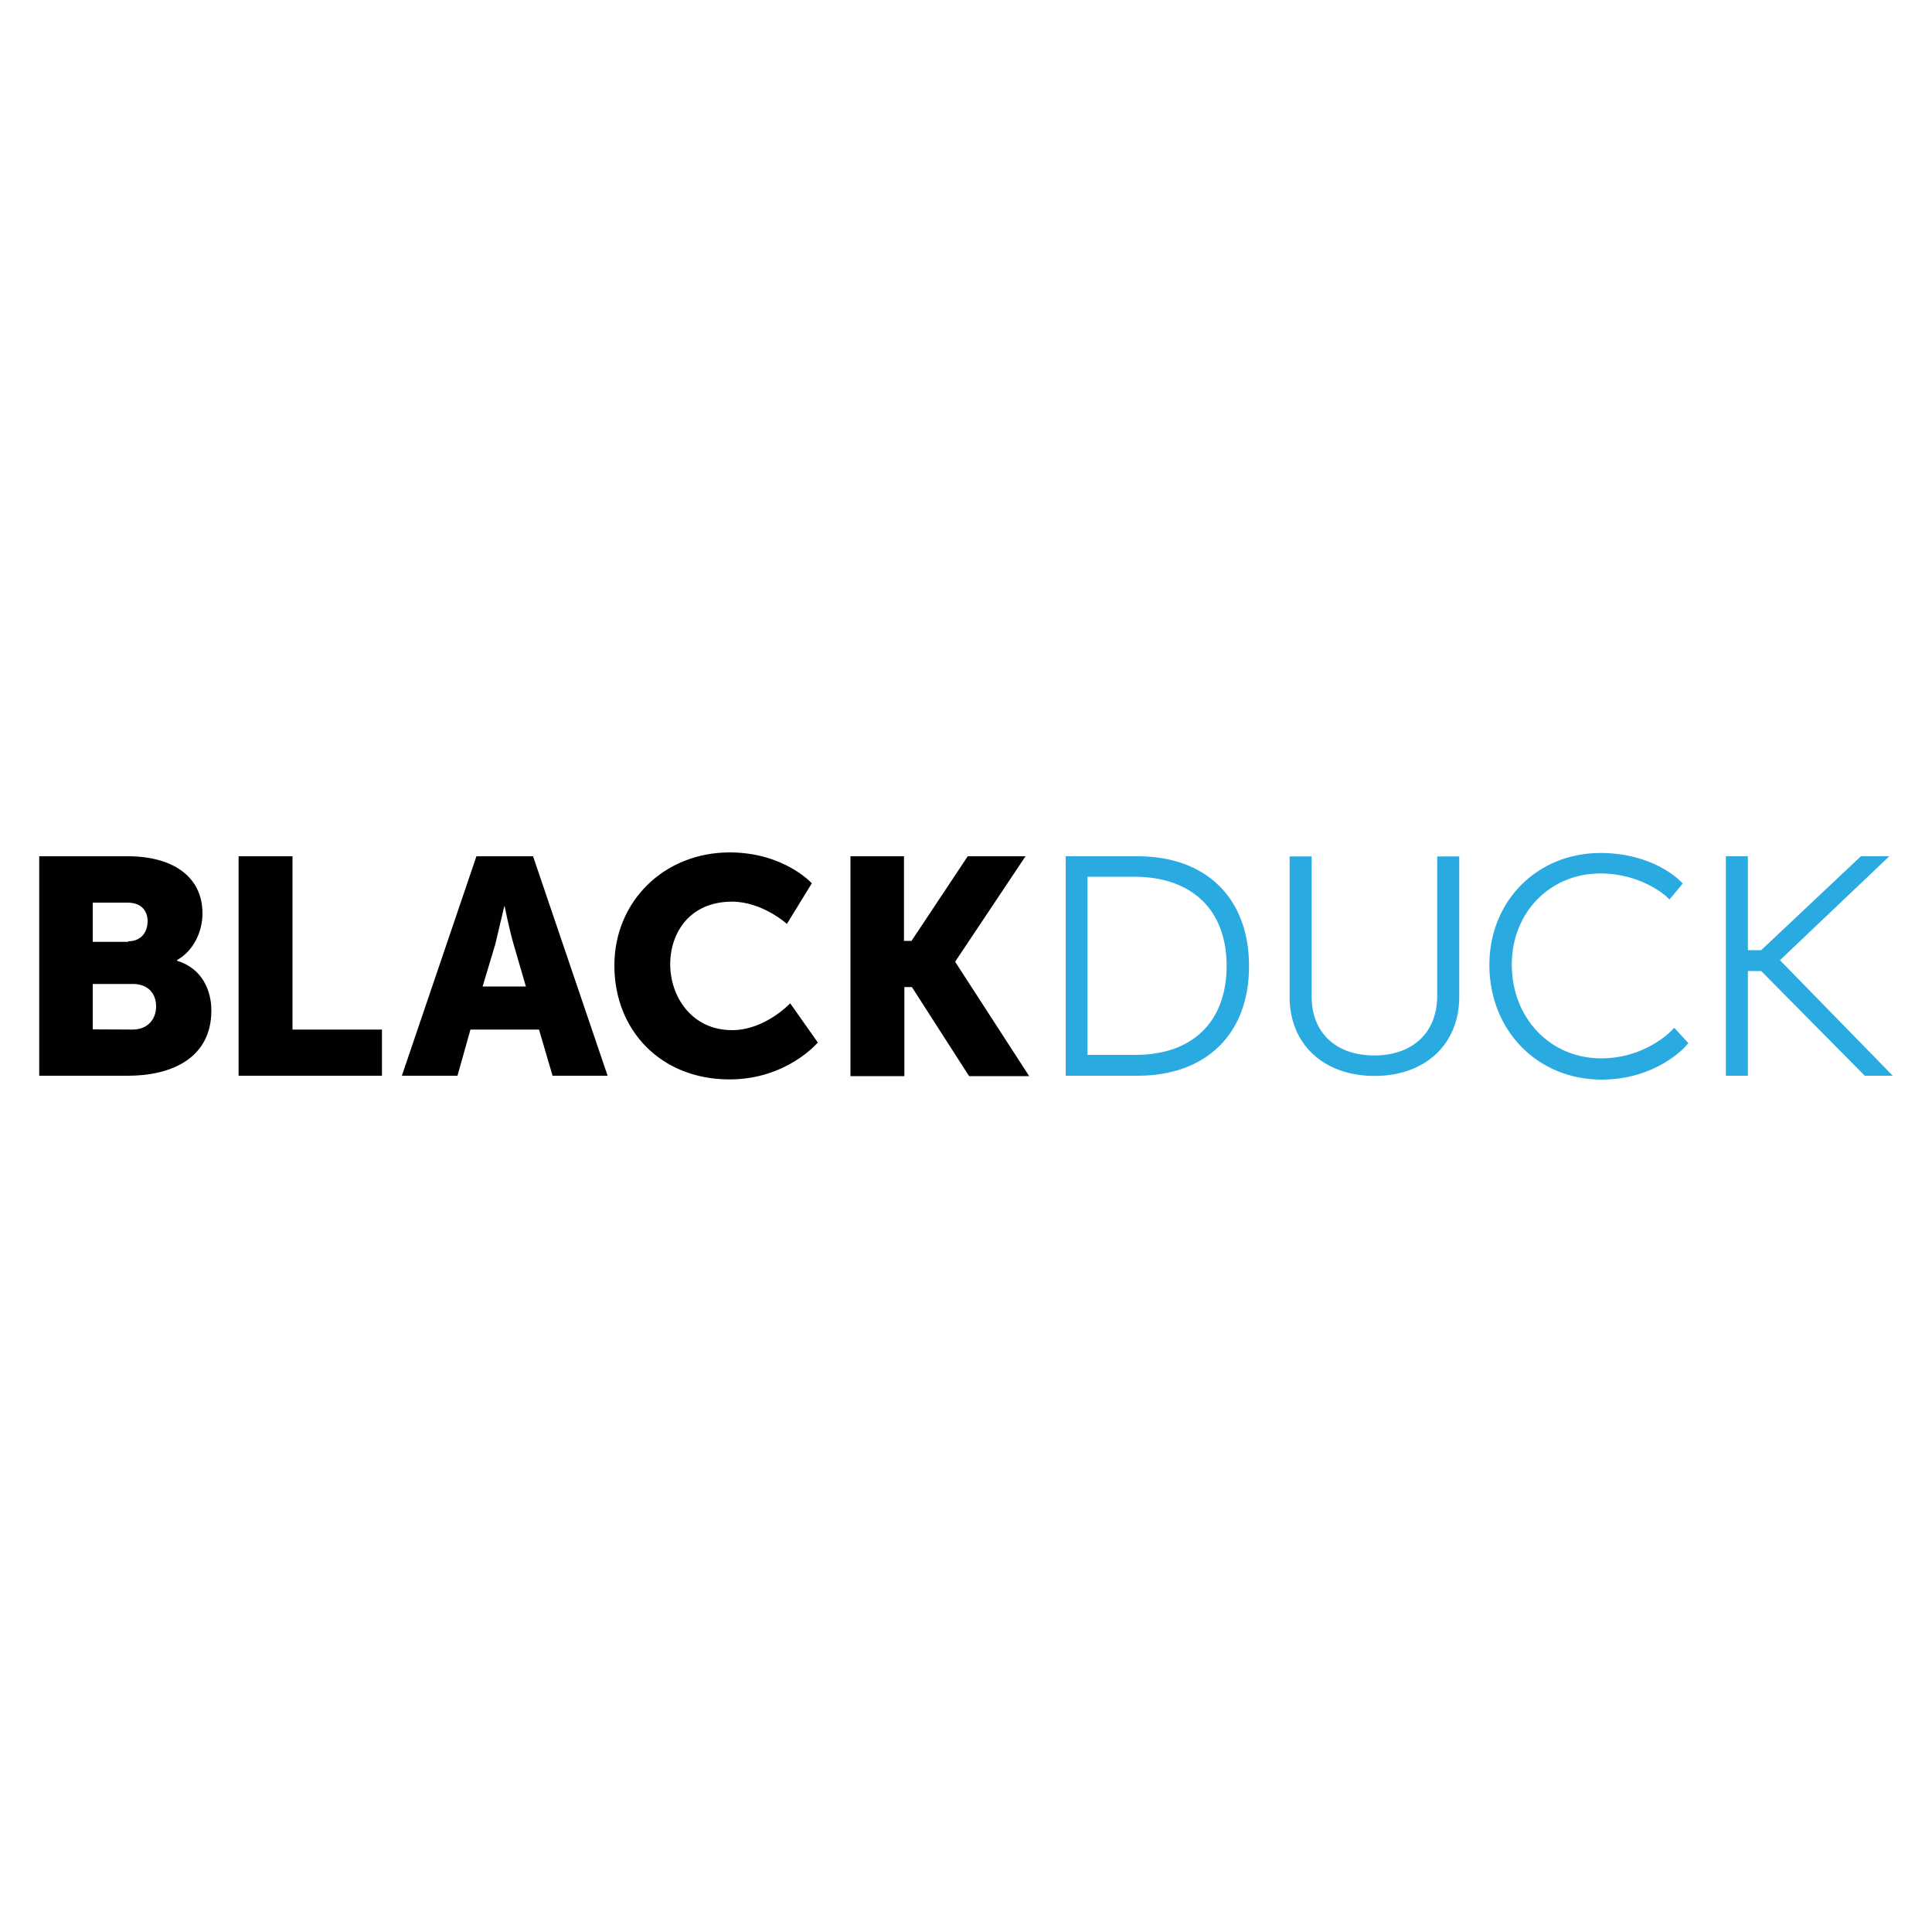 <?xml version="1.0" encoding="utf-8"?>
<!-- Generator: Adobe Illustrator 23.0.1, SVG Export Plug-In . SVG Version: 6.00 Build 0)  -->
<svg version="1.1" id="Layer_1" xmlns="http://www.w3.org/2000/svg" xmlns:xlink="http://www.w3.org/1999/xlink" x="0px" y="0px"
	 viewBox="0 0 1000 1000" style="enable-background:new 0 0 1000 1000;" xml:space="preserve">
<style type="text/css">
	.st0{fill:#29ABE2;}
	.st1{fill:#010101;}
</style>
<g>
	<path class="st0" d="M588.8,443.2h-37.2v113.6h37.2c35.7,0,57.7-21.8,57.7-56.7C646.5,465,624.5,443.2,588.8,443.2z M634.9,499.9
		c0,28.9-17.6,46.1-47.1,46.1h-24.9v-92.2h24.7C617.2,454,634.9,471.2,634.9,499.9L634.9,499.9z M743.9,515.4
		c0,18.9-12.5,30.9-32.6,30.9c-19.9,0-32.4-11.8-32.4-30.5v-72.5h-11.4v72.7c0,24.5,17.6,40.9,44,40.9c26.2,0,43.8-16.4,43.8-40.9
		v-72.7h-11.4V515.4z M864.9,533.7c-0.2,0.2-13.5,14.1-36.1,14.1c-26.4,0-46.3-20.8-46.3-48.6c0-26.8,19.7-47.1,45.9-47.1
		c21,0,33.8,11.6,34,11.8l1.7,1.7l6.9-8.3l-1.3-1.3c-0.6-0.6-14.3-14.5-41.3-14.5c-32.8,0-57.5,24.9-57.5,57.9
		c0,34,24.9,59.4,58.1,59.4c27.9,0,43-16.6,43.6-17.4l1.3-1.5l-7.3-7.9L864.9,533.7z M977.9,443.2h-14.7l-51.6,48.6h-6.9v-48.6
		h-11.4v113.6h11.4v-54.2h6.9l53.6,54.2h14.5l-58.4-59.8L977.9,443.2z"/>
	<path class="st1" d="M20.3,443.2h45.9c22.8,0,38.6,10.2,38.6,29.6c0,9.4-4.6,19.3-13.1,24.1v0.4c13.1,4,17.7,15.6,17.7,25.7
		c0,24.7-20.6,33.8-43.2,33.8H20.3V443.2z M66.4,487.2c6.9,0,10-5,10-10.4c0-5.2-3.1-9.6-10.4-9.6H48v20.3h18.3L66.4,487.2z
		 M68.6,532.9c8.1,0,12.2-5.6,12.2-12s-3.9-11.6-12-11.6H48v23.5L68.6,532.9z M123.5,443.2h27.9v89.7h46.3v23.9h-74.2V443.2z
		 M279,532.9h-35.5l-6.7,23.9H208l38.6-113.6h29.3l38.6,113.6h-28.5L279,532.9z M261,469.1l-4.6,19.5l-6.6,22h22.4l-6.4-22
		c-2.1-7.1-4.6-19.5-4.6-19.5H261z M377.6,441.2c28.2,0,42.6,16,42.6,16l-12.9,21c0,0-12.7-11.5-28.4-11.5c-21.8,0-32,16-32,32.4
		c0,16.8,11.2,34.1,32,34.1c17.2,0,30.1-13.9,30.1-13.9l14.3,20.3c0,0-16,19.1-45.7,19.1c-35.5,0-59.6-25.3-59.6-59
		C318,466.8,343.4,441.3,377.6,441.2L377.6,441.2z M440,443.2h27.9V487h3.9l29.1-43.8h29.9l-36.3,54.4v0.4l38.2,59h-31.1l-29.6-46.1
		h-3.9v46.1h-27.9V443.2L440,443.2z"/>
</g>
</svg>
